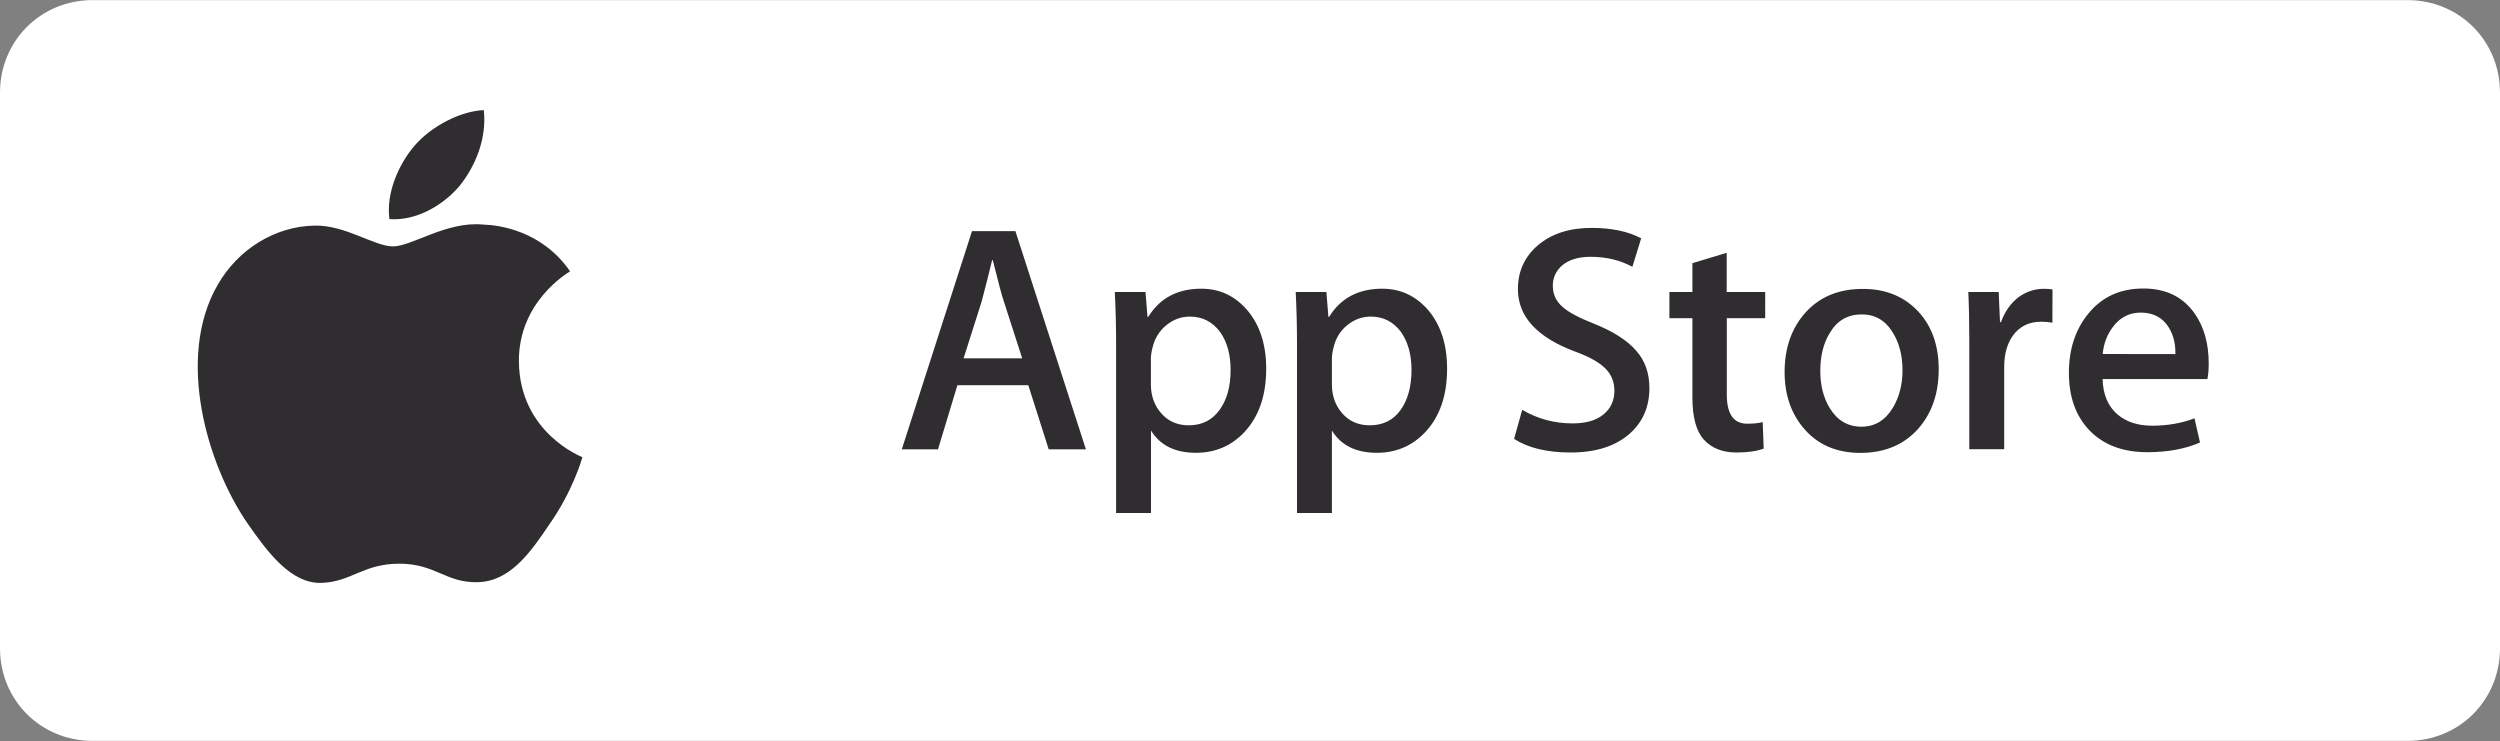 <?xml version="1.0" encoding="utf-8"?>
<!-- Generator: Adobe Illustrator 20.1.0, SVG Export Plug-In . SVG Version: 6.00 Build 0)  -->
<svg version="1.1" id="Layer_1" xmlns="http://www.w3.org/2000/svg" xmlns:xlink="http://www.w3.org/1999/xlink" x="0px" y="0px"
	 viewBox="0 0 2500 741" style="enable-background:new 0 0 2500 741;" xml:space="preserve">
<rect x="0" y="0" width="2500" height="741" fill="#808080" stroke="none"/>
<style type="text/css">
	.st0{fill:#FFFFFF;}
	.st1{fill:#302D30;}
	.st2{fill:#302D30;stroke:#FFFFFF;stroke-width:7;stroke-miterlimit:10;}
	.st3{opacity:0.2;fill:#302D30;stroke:#FFFFFF;stroke-width:7;stroke-miterlimit:10;enable-background:new    ;}
	.st4{opacity:0.12;fill:#302D30;stroke:#FFFFFF;stroke-width:7;stroke-miterlimit:10;enable-background:new    ;}
	.st5{opacity:0.25;fill:#302D30;stroke:#FFFFFF;stroke-width:7;stroke-miterlimit:10;enable-background:new    ;}
</style>
<g>
	<path class="st0" d="M2407.4,740.9H92.6C40.7,740.9,0,700.1,0,648.3V92.7C0,40.9,40.7,0.1,92.6,0.1h2314.8
		c51.9,0,92.6,40.7,92.6,92.6v555.6C2500,700.1,2459.3,740.9,2407.4,740.9z"/>
	<path class="st1" d="M518.9,361.5c-0.5-59.7,48.9-88.8,51.2-90.1c-28-40.8-71.4-46.4-86.6-46.8c-36.4-3.8-71.8,21.8-90.4,21.8
		c-18.9,0-47.5-21.4-78.3-20.8c-39.7,0.6-76.7,23.6-97.1,59.2c-42,72.7-10.7,179.5,29.6,238.3c20.1,28.8,43.6,60.9,74.4,59.8
		c30.1-1.2,41.4-19.2,77.7-19.2c36,0,46.6,19.2,77.9,18.5c32.3-0.5,52.7-28.9,72.1-57.9c23.3-33,32.6-65.5,33-67.1
		C581.6,456.7,519.6,433,518.9,361.5L518.9,361.5z M459.6,185.9c16.2-20.3,27.3-47.8,24.2-75.8c-23.4,1-52.8,16.2-69.6,36
		c-14.9,17.5-28.3,46.1-24.8,73C415.7,221.1,442.7,205.8,459.6,185.9L459.6,185.9z"/>
	<g>
		<path class="st1" d="M1085.9,449.3h-37.2l-20.4-64.1h-70.9L938,449.3h-36.2L972,231.1h43.4L1085.9,449.3L1085.9,449.3z
			 M1022.2,358.3l-18.4-57c-2-5.8-5.6-19.5-11-41.1h-0.7c-2.2,9.3-5.6,23-10.4,41.1l-18.1,57H1022.2L1022.2,358.3z M1266.2,368.7
			c0,26.8-7.3,47.9-21.8,63.4c-13,13.8-29.2,20.7-48.5,20.7c-20.8,0-35.8-7.4-44.9-22.3v82.5h-34.9V343.7c0-16.8-0.4-34-1.3-51.7
			h30.7l2,24.9h0.7c11.7-18.8,29.3-28.2,53.1-28.2c18.6,0,34,7.3,46.4,22C1260,325.5,1266.2,344.8,1266.2,368.7L1266.2,368.7z
			 M1230.6,370c0-15.3-3.4-27.9-10.4-37.9c-7.6-10.3-17.7-15.5-30.4-15.5c-8.6,0-16.5,2.9-23.5,8.6c-7,5.7-11.6,13.2-13.8,22.5
			c-1.1,4.3-1.6,7.9-1.6,10.6v26.2c0,11.4,3.5,21.1,10.5,29c7,7.9,16.1,11.8,27.3,11.8c13.2,0,23.4-5.1,30.7-15.2
			C1226.9,400,1230.6,386.6,1230.6,370L1230.6,370z M1447.1,368.7c0,26.8-7.3,47.9-21.8,63.4c-13,13.8-29.2,20.7-48.5,20.7
			c-20.8,0-35.8-7.4-44.9-22.3v82.5H1297V343.7c0-16.8-0.4-34-1.3-51.7h30.7l2,24.9h0.7c11.6-18.8,29.3-28.2,53.1-28.2
			c18.5,0,34,7.3,46.5,22C1440.9,325.5,1447.1,344.8,1447.1,368.7L1447.1,368.7z M1411.5,370c0-15.3-3.5-27.9-10.4-37.9
			c-7.6-10.3-17.7-15.5-30.4-15.5c-8.6,0-16.5,2.9-23.5,8.6c-7,5.7-11.6,13.2-13.7,22.5c-1.1,4.3-1.6,7.9-1.6,10.6v26.2
			c0,11.4,3.5,21.1,10.5,29c7,7.9,16.1,11.8,27.4,11.8c13.2,0,23.4-5.1,30.7-15.2C1407.8,400,1411.5,386.6,1411.5,370L1411.5,370z
			 M1649.4,388.1c0,18.6-6.5,33.7-19.4,45.3c-14.2,12.7-34,19.1-59.4,19.1c-23.5,0-42.3-4.5-56.5-13.6l8.1-29.1
			c15.3,9.1,32.2,13.6,50.5,13.6c13.2,0,23.4-3,30.7-8.9c7.3-5.9,11-13.9,11-23.8c0-8.9-3.1-16.3-9.1-22.3c-6-6-16-11.7-30.1-16.8
			c-38.2-14.2-57.3-35.1-57.3-62.5c0-17.9,6.8-32.6,20.2-44c13.5-11.4,31.3-17.2,53.6-17.2c19.9,0,36.4,3.5,49.5,10.4l-8.8,28.5
			c-12.4-6.7-26.3-10-41.9-10c-12.3,0-22,3-28.9,9.1c-5.8,5.4-8.8,12-8.8,19.8c0,8.6,3.4,15.8,10,21.4c5.8,5.2,16.4,10.8,31.7,16.8
			c18.8,7.6,32.6,16.4,41.4,26.5C1645,360.4,1649.4,373,1649.4,388.1L1649.4,388.1z M1765.3,318.2h-38.5v76.4
			c0,19.4,6.8,29.1,20.4,29.1c6.2,0,11.4-0.5,15.5-1.6l1,26.5c-6.9,2.6-16,3.9-27.2,3.9c-13.8,0-24.6-4.2-32.4-12.6
			c-7.8-8.4-11.7-22.5-11.7-42.4v-79.3h-23v-26.2h23v-28.8l34.3-10.4v39.2h38.5V318.2L1765.3,318.2z M1938.7,369.4
			c0,24.2-6.9,44-20.7,59.6c-14.4,16-33.7,23.9-57.6,23.9c-23.1,0-41.5-7.7-55.2-22.9c-13.7-15.3-20.6-34.6-20.6-57.9
			c0-24.4,7.1-44.3,21.2-59.9c14.1-15.5,33.2-23.3,57.1-23.3c23.1,0,41.6,7.7,55.7,23C1932.1,326.6,1938.7,345.8,1938.7,369.4
			L1938.7,369.4z M1902.5,370.2c0-14.4-3.1-26.8-9.4-37.1c-7.3-12.5-17.8-18.7-31.4-18.7c-14,0-24.7,6.2-32,18.7
			c-6.3,10.3-9.4,22.9-9.4,37.8c0,14.4,3.1,26.8,9.4,37.1c7.6,12.5,18.1,18.7,31.8,18.7c13.4,0,23.8-6.4,31.4-19
			C1899.3,397,1902.5,384.6,1902.5,370.2z M2052.4,322.7c-3.5-0.6-7.2-1-11-1c-12.3,0-21.8,4.6-28.5,13.9
			c-5.8,8.2-8.7,18.6-8.7,31.1v82.5h-34.9V341.5c0-18.1-0.3-34.6-1-49.5h30.4l1.3,30.1h1c3.7-10.3,9.5-18.7,17.5-24.9
			c7.8-5.6,16.2-8.4,25.3-8.4c3.2,0,6.1,0.2,8.7,0.6L2052.4,322.7z M2208.7,363.2c0,6.3-0.4,11.5-1.3,15.9h-104.8
			c0.4,15.5,5.5,27.4,15.2,35.6c8.8,7.3,20.3,11,34.3,11c15.5,0,29.7-2.5,42.4-7.4l5.5,24.2c-14.9,6.5-32.5,9.7-52.7,9.7
			c-24.4,0-43.5-7.2-57.5-21.5c-13.9-14.3-20.9-33.6-20.9-57.8c0-23.7,6.5-43.5,19.4-59.2c13.6-16.8,31.9-25.2,55-25.2
			c22.7,0,39.8,8.4,51.5,25.2C2204.1,327.1,2208.7,343.6,2208.7,363.2L2208.7,363.2z M2175.4,354.1c0.2-10.4-2-19.3-6.8-26.9
			c-6.1-9.7-15.4-14.6-27.8-14.6c-11.4,0-20.7,4.7-27.8,14.2c-5.8,7.6-9.3,16.6-10.3,27.2L2175.4,354.1z"/>
	</g>
</g>
</svg>
